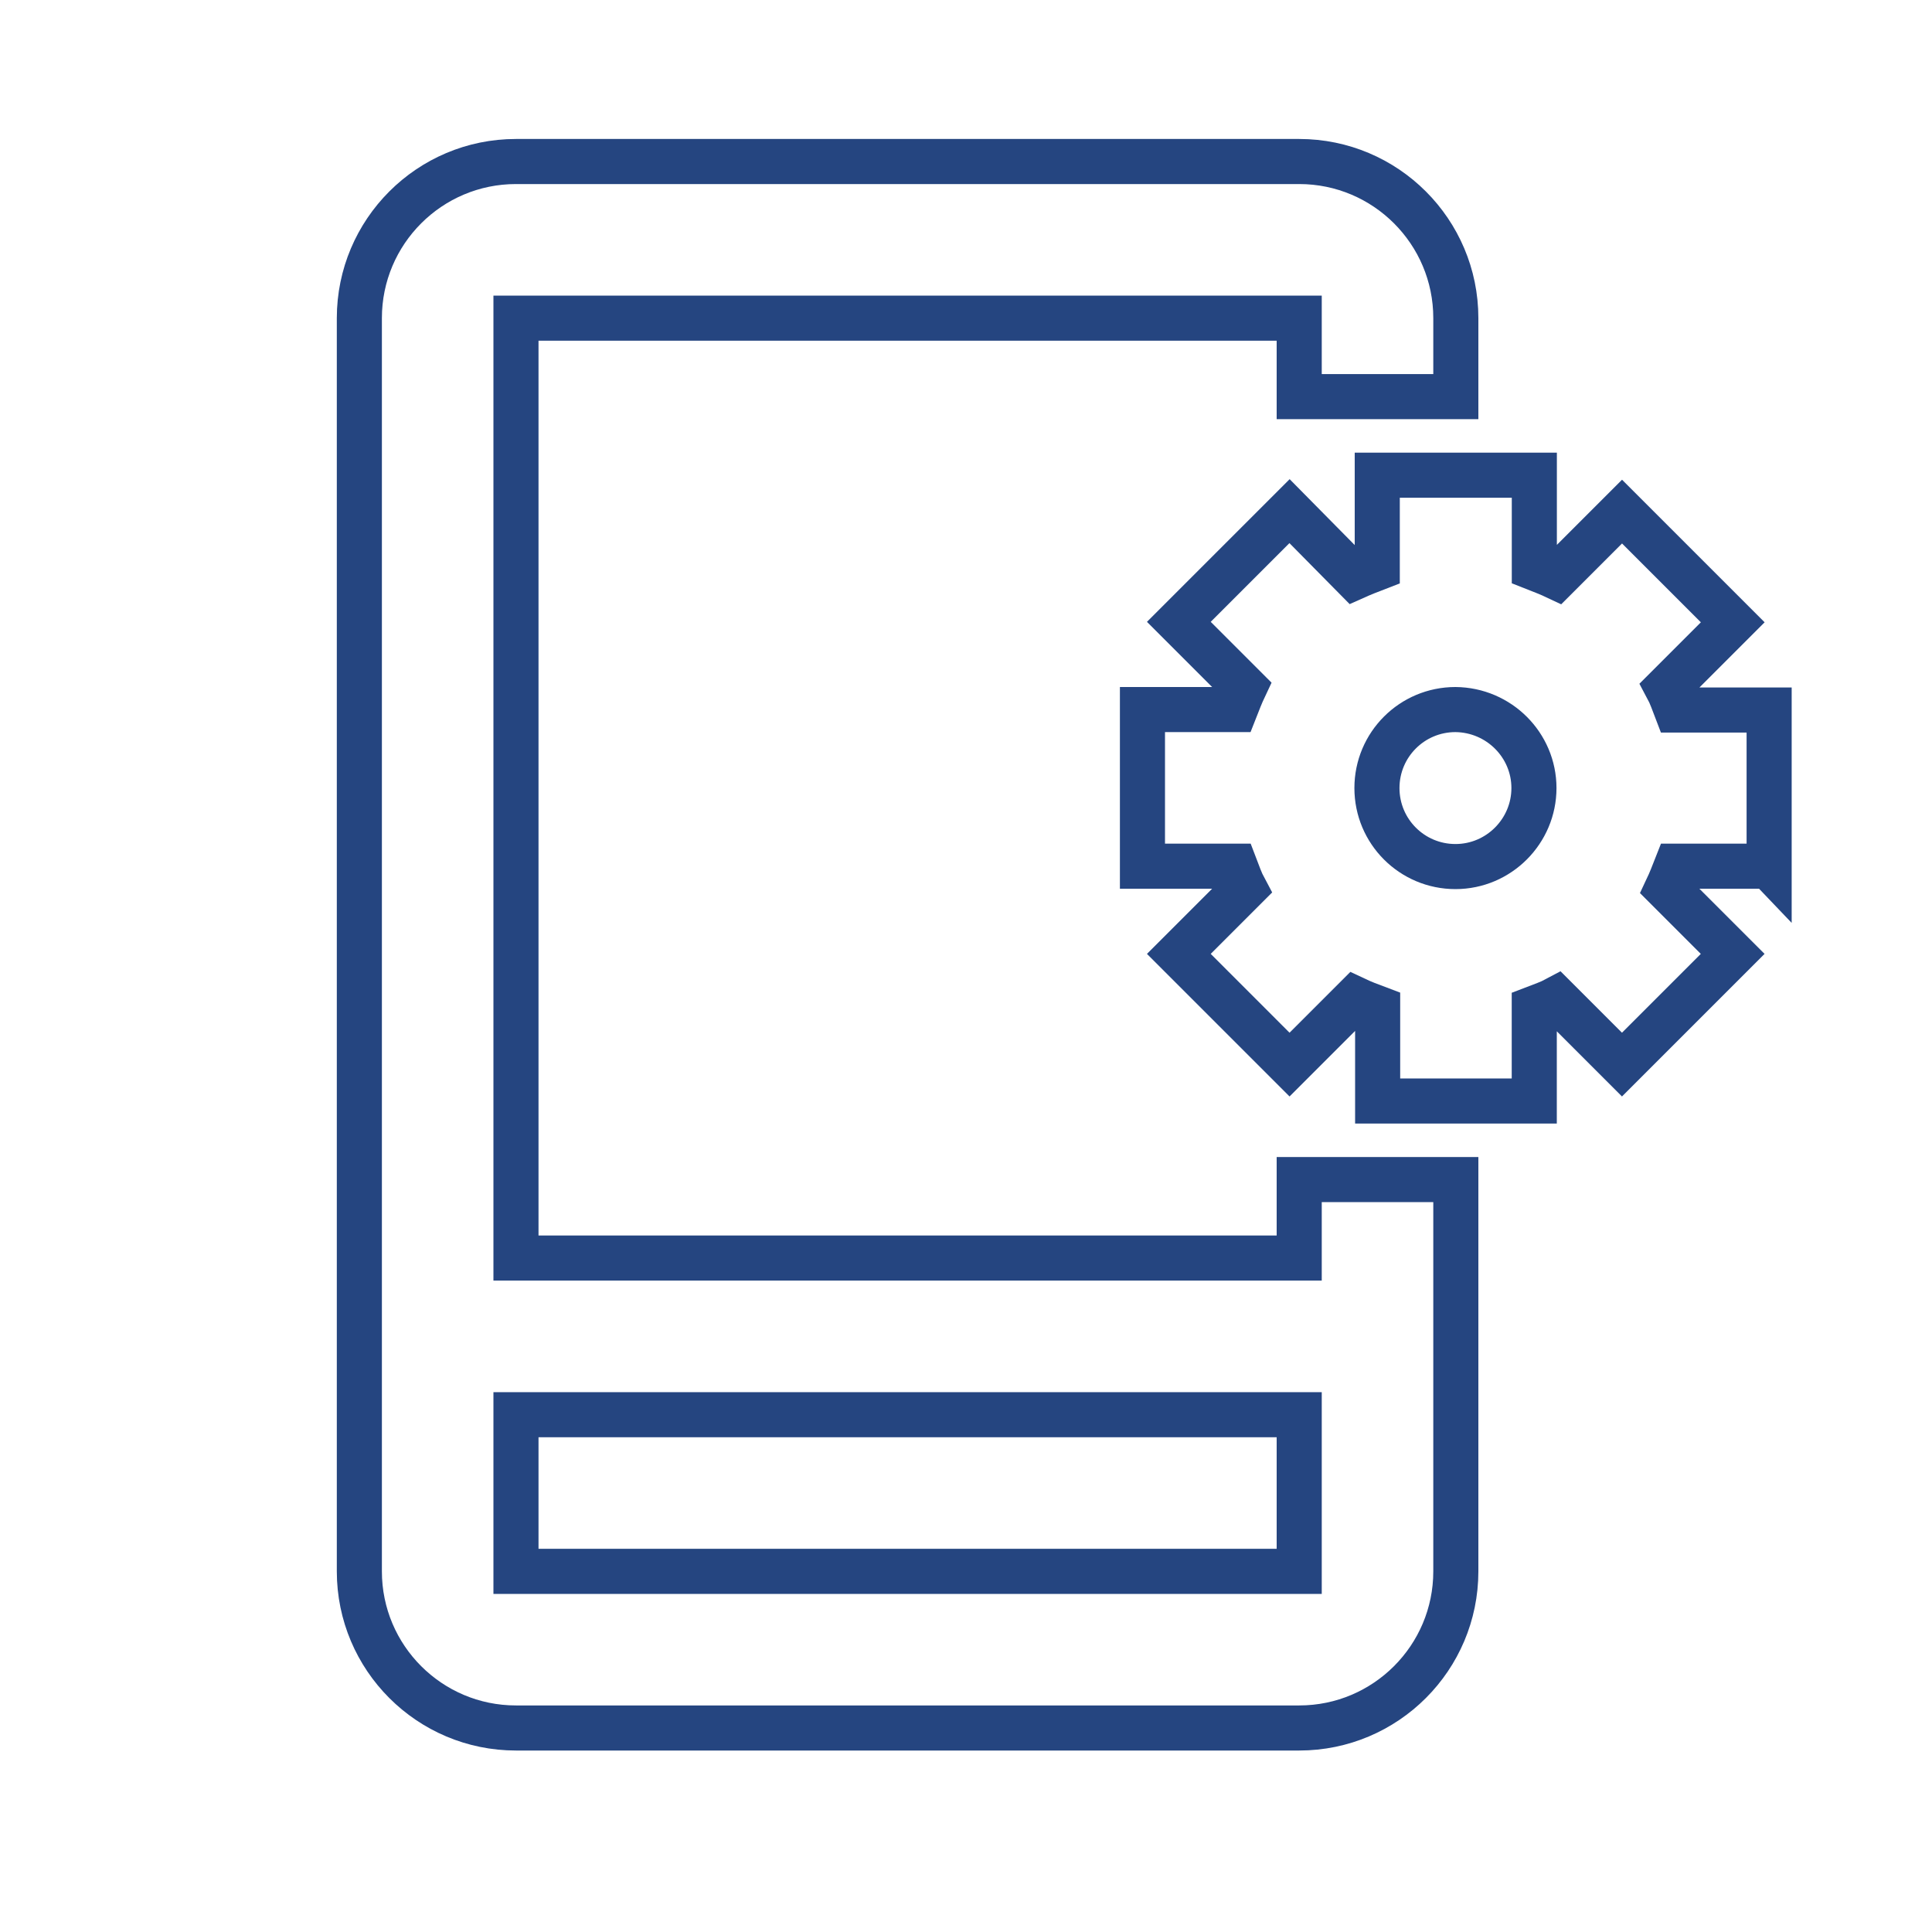 <svg xmlns="http://www.w3.org/2000/svg" id="Layer_1" data-name="Layer 1" viewBox="0 0 300 300"><defs><style>      .cls-1 {        fill: none;        stroke: #254580;        stroke-miterlimit: 10;        stroke-width: 7px;      }    </style></defs><path class="cls-1" d="M274.71,134.57v-24.32h-14.4c-.45-1.17-.84-2.34-1.43-3.44l10.18-10.18-17.19-17.19-10.18,10.18c-1.1-.52-2.27-.97-3.44-1.43v-14.4h-24.39v14.4c-1.17.45-2.34.91-3.5,1.43l-10.12-10.25-17.19,17.19,10.18,10.18c-.52,1.1-.97,2.27-1.43,3.44h-14.4v24.32h14.4c.45,1.17.84,2.34,1.43,3.44l-10.18,10.18,17.19,17.19,10.18-10.18c1.1.52,2.27.97,3.5,1.43v14.4h24.32v-14.4c1.17-.45,2.34-.84,3.44-1.43l10.18,10.18,17.19-17.19-10.18-10.18c.52-1.1.97-2.27,1.43-3.44h14.4v.06ZM238.19,122.37c0,6.68-5.45,12.19-12.19,12.19s-12.19-5.45-12.19-12.19,5.45-12.19,12.19-12.19c6.75.06,12.19,5.51,12.19,12.19Z"></path><path class="cls-1" d="M201.74,195.35h-121.62V49.4h121.62v12.19h24.32v-12.19c0-13.43-10.9-24.32-24.32-24.32h-121.62c-13.43,0-24.32,10.9-24.32,24.32v194.6c0,13.43,10.9,24.32,24.32,24.32h121.62c13.43,0,24.32-10.9,24.32-24.32v-60.84h-24.32v12.19ZM80.12,244v-24.32h121.62v24.32h-121.62Z"></path></svg>